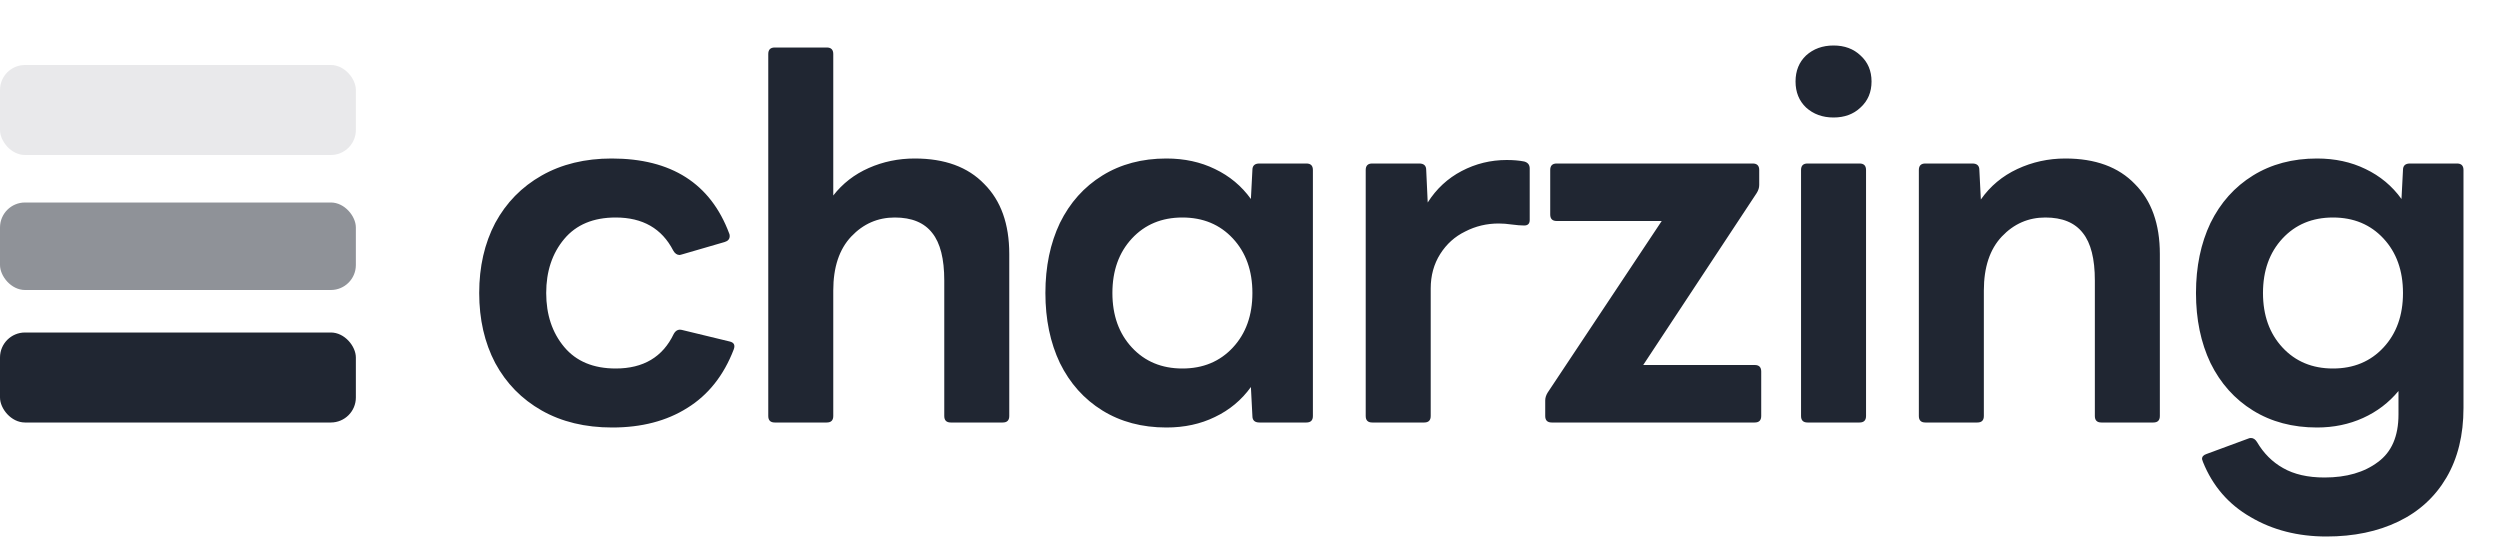 <svg width="1000" height="215" viewBox="0 0 1000 215" fill="none" xmlns="http://www.w3.org/2000/svg">
<path d="M244.882 171C234.082 171 224.682 168.733 216.682 164.2C208.682 159.667 202.482 153.333 198.082 145.2C193.815 137.067 191.682 127.733 191.682 117.2C191.682 106.667 193.815 97.333 198.082 89.2C202.482 81.067 208.682 74.733 216.682 70.2C224.682 65.667 234.015 63.4 244.682 63.4C268.549 63.4 284.215 73.4 291.682 93.4C291.815 93.667 291.882 94 291.882 94.4C291.882 95.6 291.215 96.4 289.882 96.8L272.682 101.8L271.882 102C270.815 102 269.949 101.4 269.282 100.2C264.749 91.4 257.082 87 246.282 87C237.349 87 230.482 89.867 225.682 95.6C220.882 101.333 218.482 108.533 218.482 117.2C218.482 125.867 220.882 133.067 225.682 138.8C230.482 144.533 237.349 147.4 246.282 147.4C257.349 147.4 265.082 142.8 269.482 133.6C270.282 132.133 271.415 131.6 272.882 132L291.882 136.6C293.615 137 294.149 138.067 293.482 139.8C289.482 150.2 283.282 158 274.882 163.2C266.615 168.4 256.615 171 244.882 171ZM309.907 169C308.174 169 307.307 168.133 307.307 166.4V21.6C307.307 19.867 308.174 19 309.907 19H330.707C332.44 19 333.307 19.867 333.307 21.6V78.2C337.04 73.4 341.774 69.733 347.507 67.2C353.24 64.667 359.374 63.4 365.907 63.4C377.907 63.4 387.174 66.8 393.707 73.6C400.374 80.267 403.707 89.6 403.707 101.6V166.4C403.707 168.133 402.84 169 401.107 169H380.307C378.574 169 377.707 168.133 377.707 166.4V112.2C377.707 103.533 376.107 97.2 372.907 93.2C369.707 89.067 364.707 87 357.907 87C351.107 87 345.307 89.533 340.507 94.6C335.707 99.667 333.307 106.867 333.307 116.2V166.4C333.307 168.133 332.44 169 330.707 169H309.907ZM466.559 171C456.825 171 448.292 168.733 440.959 164.2C433.625 159.667 427.959 153.333 423.959 145.2C420.092 137.067 418.159 127.733 418.159 117.2C418.159 106.667 420.092 97.333 423.959 89.2C427.959 81.067 433.625 74.733 440.959 70.2C448.292 65.667 456.825 63.4 466.559 63.4C473.759 63.4 480.225 64.8 485.959 67.6C491.825 70.4 496.625 74.4 500.359 79.6L500.959 68C500.959 66.267 501.892 65.4 503.759 65.4H522.559C524.292 65.4 525.159 66.267 525.159 68V166.4C525.159 168.133 524.292 169 522.559 169H503.759C501.892 169 500.959 168.133 500.959 166.4L500.359 154.8C496.625 160 491.825 164 485.959 166.8C480.225 169.6 473.759 171 466.559 171ZM472.959 147.4C481.225 147.4 487.959 144.6 493.159 139C498.359 133.4 500.959 126.133 500.959 117.2C500.959 108.267 498.359 101 493.159 95.4C487.959 89.8 481.225 87 472.959 87C464.692 87 457.959 89.8 452.759 95.4C447.559 101 444.959 108.267 444.959 117.2C444.959 126.133 447.559 133.4 452.759 139C457.959 144.6 464.692 147.4 472.959 147.4ZM548.884 169C547.15 169 546.284 168.133 546.284 166.4V68C546.284 66.267 547.15 65.4 548.884 65.4H567.684C569.55 65.4 570.484 66.267 570.484 68L571.084 81C574.55 75.533 579.084 71.333 584.684 68.4C590.284 65.467 596.284 64 602.684 64C605.35 64 607.684 64.2 609.684 64.6C611.15 65 611.884 65.933 611.884 67.4V88C611.884 89.467 611.15 90.2 609.684 90.2C608.35 90.2 606.684 90.067 604.684 89.8C602.817 89.533 601.084 89.4 599.484 89.4C594.684 89.4 590.217 90.467 586.084 92.6C581.95 94.6 578.617 97.6 576.084 101.6C573.55 105.6 572.284 110.2 572.284 115.4V166.4C572.284 168.133 571.417 169 569.684 169H548.884ZM620.687 169C618.953 169 618.087 168.133 618.087 166.4V160.2C618.087 159.133 618.42 158.067 619.087 157L664.687 88.4H622.687C620.953 88.4 620.087 87.533 620.087 85.8V68C620.087 66.267 620.953 65.4 622.687 65.4H701.087C702.82 65.4 703.687 66.267 703.687 68V74C703.687 75.067 703.353 76.133 702.687 77.2L657.287 146H701.887C703.62 146 704.487 146.867 704.487 148.6V166.4C704.487 168.133 703.62 169 701.887 169H620.687ZM733.416 47C729.016 47 725.35 45.667 722.416 43C719.616 40.333 718.216 36.867 718.216 32.6C718.216 28.333 719.616 24.867 722.416 22.2C725.35 19.533 729.016 18.2 733.416 18.2C737.816 18.2 741.416 19.533 744.216 22.2C747.15 24.867 748.616 28.333 748.616 32.6C748.616 36.867 747.15 40.333 744.216 43C741.416 45.667 737.816 47 733.416 47ZM723.016 169C721.283 169 720.416 168.133 720.416 166.4V68C720.416 66.267 721.283 65.4 723.016 65.4H743.816C745.55 65.4 746.416 66.267 746.416 68V166.4C746.416 168.133 745.55 169 743.816 169H723.016ZM770.141 169C768.408 169 767.541 168.133 767.541 166.4V68C767.541 66.267 768.408 65.4 770.141 65.4H788.941C790.808 65.4 791.741 66.267 791.741 68L792.341 79.8C796.075 74.467 800.941 70.4 806.941 67.6C812.941 64.8 819.341 63.4 826.141 63.4C838.141 63.4 847.408 66.8 853.941 73.6C860.608 80.267 863.941 89.6 863.941 101.6V166.4C863.941 168.133 863.075 169 861.341 169H840.541C838.808 169 837.941 168.133 837.941 166.4V112.2C837.941 103.533 836.341 97.2 833.141 93.2C829.941 89.067 824.941 87 818.141 87C811.341 87 805.541 89.533 800.741 94.6C795.941 99.667 793.541 106.867 793.541 116.2V166.4C793.541 168.133 792.675 169 790.941 169H770.141ZM930.593 214.6C919.126 214.6 908.993 212 900.193 206.8C891.393 201.733 885.06 194.4 881.193 184.8L880.793 183.6C880.793 182.667 881.393 182 882.593 181.6L899.393 175.4C899.66 175.267 899.993 175.2 900.393 175.2C901.326 175.2 902.126 175.733 902.793 176.8C905.46 181.333 908.926 184.8 913.193 187.2C917.593 189.733 923.126 191 929.793 191C938.593 191 945.726 188.933 951.193 184.8C956.66 180.8 959.393 174.467 959.393 165.8V156.4C955.526 161.067 950.793 164.667 945.193 167.2C939.593 169.733 933.46 171 926.793 171C917.06 171 908.526 168.733 901.193 164.2C893.86 159.667 888.193 153.333 884.193 145.2C880.326 137.067 878.393 127.733 878.393 117.2C878.393 106.667 880.326 97.333 884.193 89.2C888.193 81.067 893.86 74.733 901.193 70.2C908.526 65.667 917.06 63.4 926.793 63.4C933.993 63.4 940.46 64.8 946.193 67.6C952.06 70.4 956.86 74.4 960.593 79.6L961.193 68C961.193 66.267 962.126 65.4 963.993 65.4H982.793C984.526 65.4 985.393 66.267 985.393 68V163.2C985.393 174 983.126 183.267 978.593 191C974.06 198.733 967.66 204.6 959.393 208.6C951.126 212.6 941.526 214.6 930.593 214.6ZM933.193 147.4C941.46 147.4 948.193 144.6 953.393 139C958.593 133.4 961.193 126.133 961.193 117.2C961.193 108.267 958.593 101 953.393 95.4C948.193 89.8 941.46 87 933.193 87C924.926 87 918.193 89.8 912.993 95.4C907.793 101 905.193 108.267 905.193 117.2C905.193 126.133 907.793 133.4 912.993 139C918.193 144.6 924.926 147.4 933.193 147.4Z" fill="#202632"/>
<rect y="133" width="142.346" height="36" rx="10" fill="#202632"/>
<rect y="81" width="142.346" height="35" rx="10" fill="#202632" fill-opacity="0.5"/>
<rect y="26" width="142.346" height="36" rx="10" fill="#202632" fill-opacity="0.1"/>
</svg>
